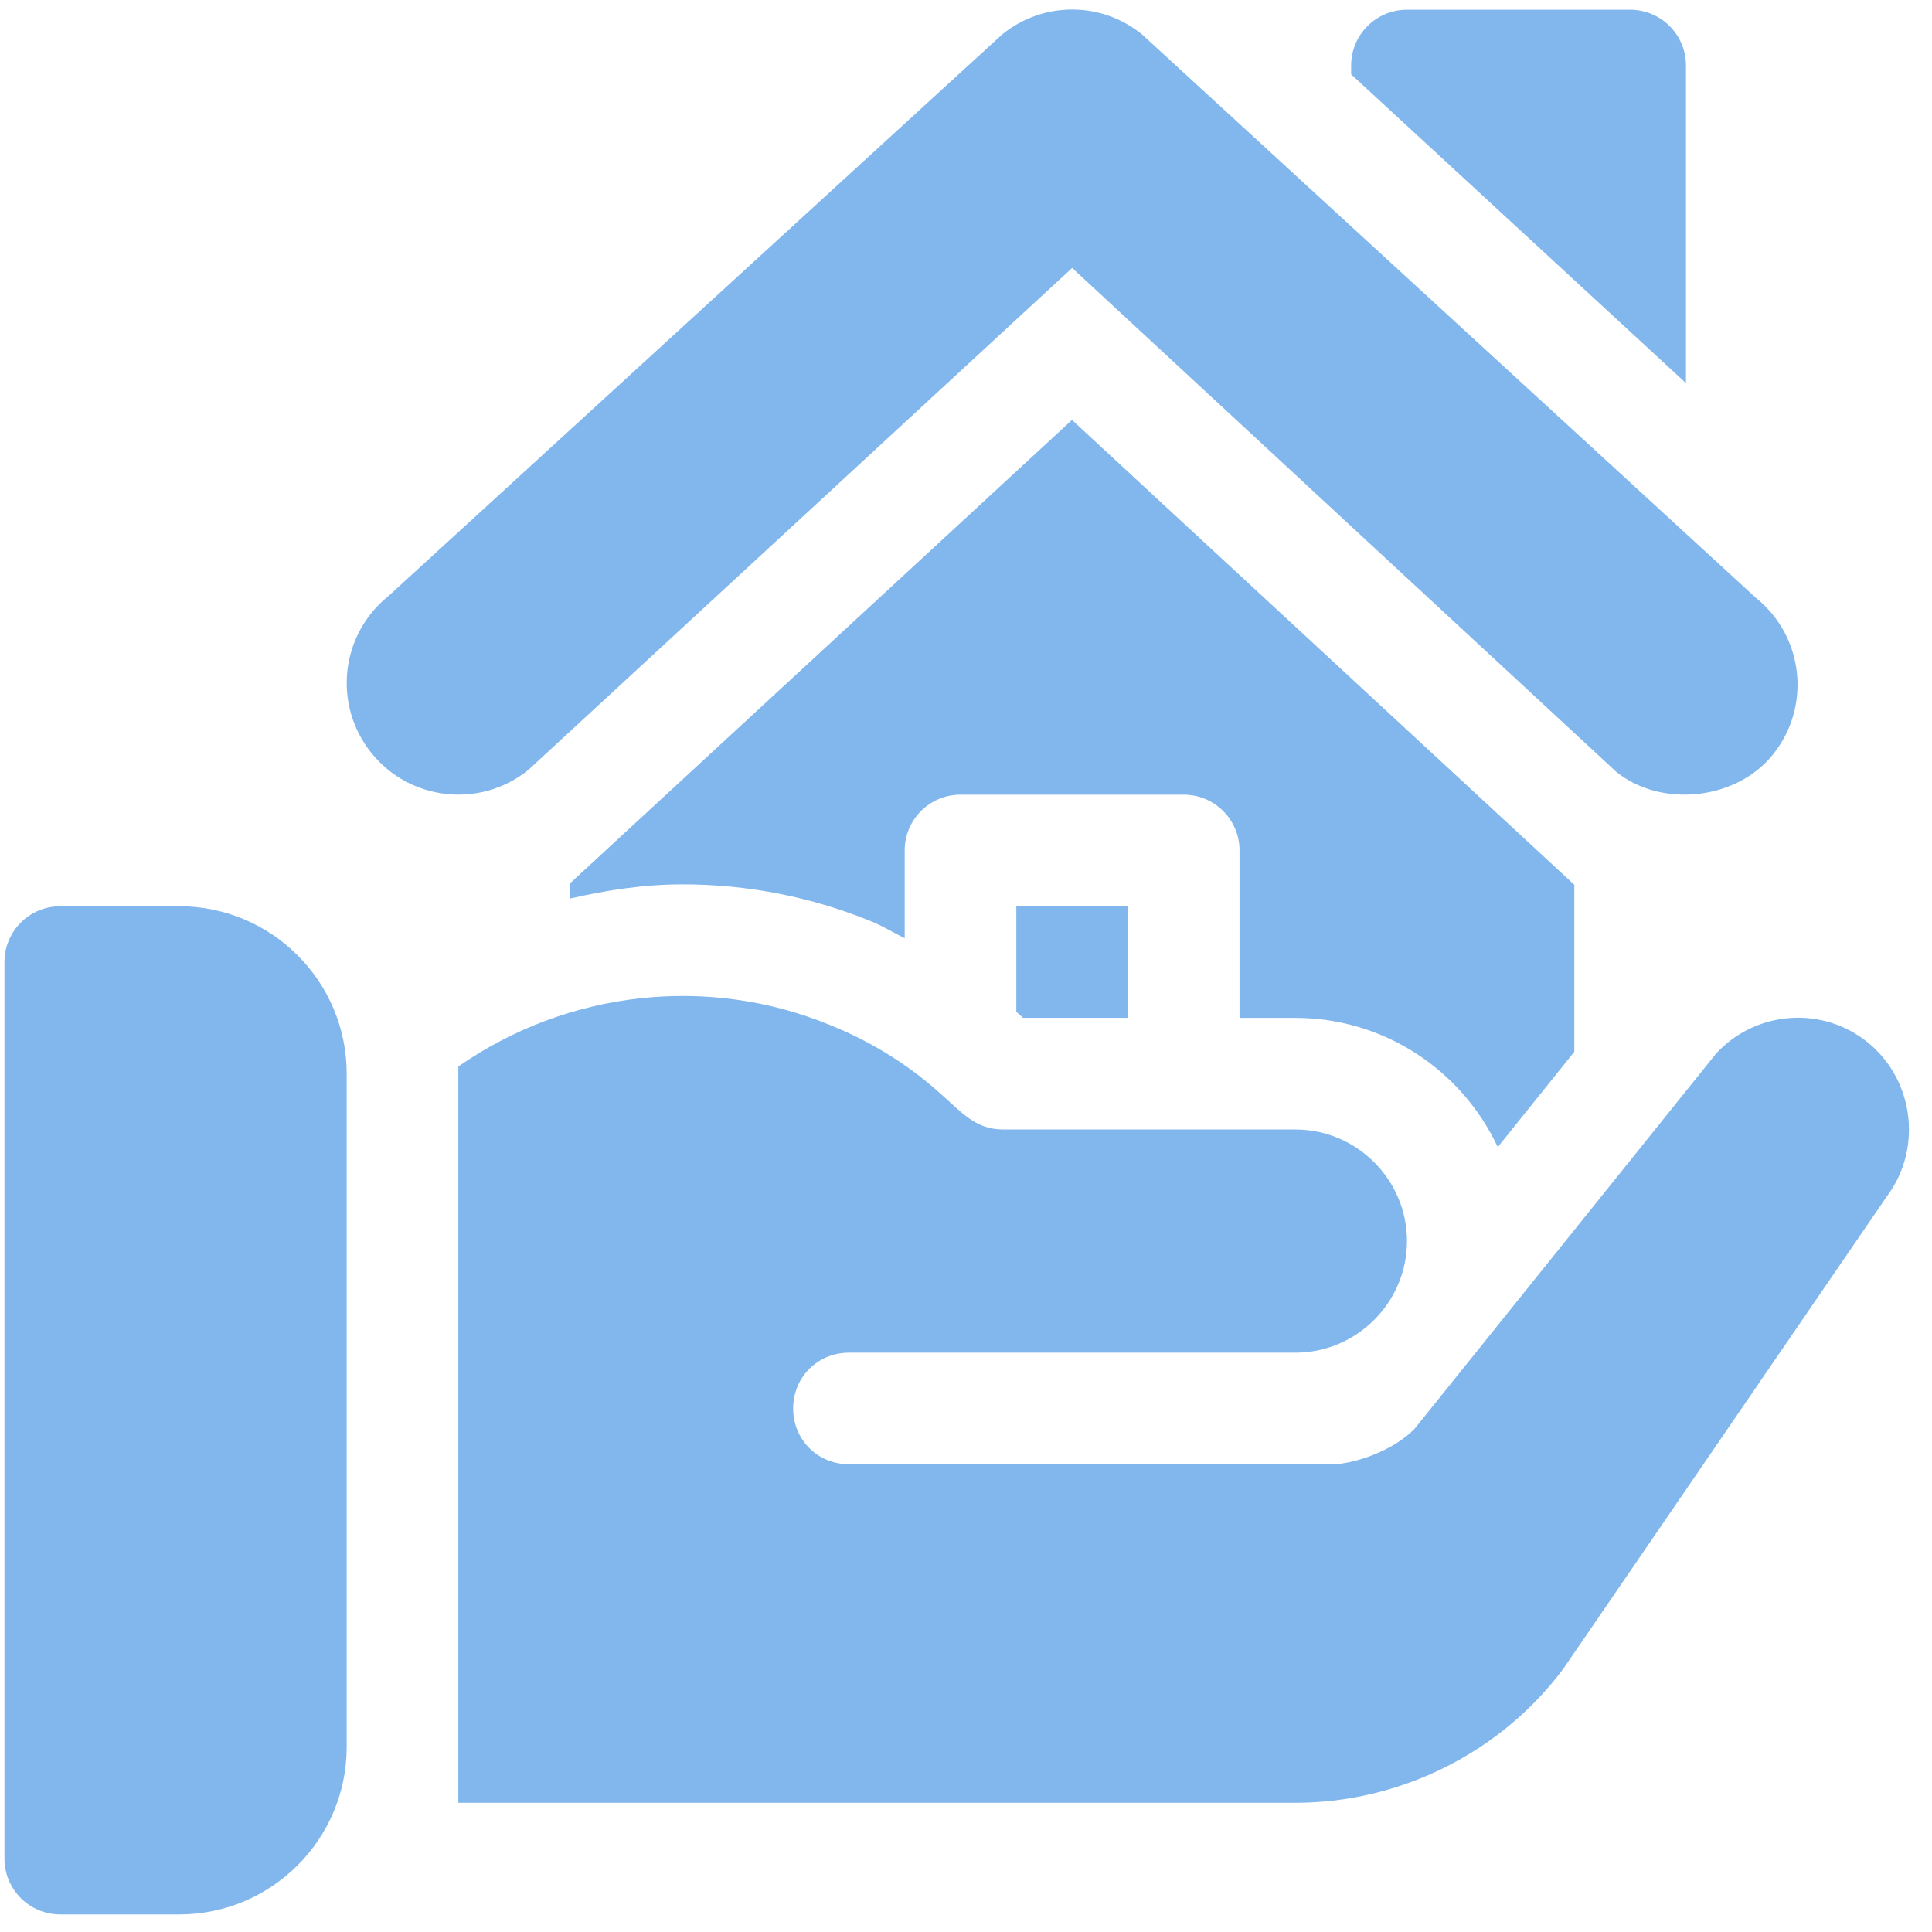 <svg width="49" height="49" viewBox="0 0 49 49" fill="none" xmlns="http://www.w3.org/2000/svg">
<g clip-path="url(#clip0_1705_9763)">
<path d="M44.526 15.156L28.958 0.867C28.447 0.458 27.836 0.242 27.192 0.242C26.548 0.242 25.935 0.458 25.424 0.867L9.857 15.113C8.637 16.088 8.435 17.867 9.415 19.091C10.386 20.307 12.168 20.514 13.393 19.533L27.192 6.796L40.994 19.577C42.133 20.495 44.043 20.297 44.969 19.132C45.947 17.914 45.748 16.131 44.526 15.156Z" fill="#63A5E8" fill-opacity="0.8"/>
<path d="M41.344 0.247H35.683C34.901 0.247 34.268 0.88 34.268 1.662V1.885L42.76 9.717V1.662C42.76 0.88 42.127 0.247 41.344 0.247Z" fill="#63A5E8" fill-opacity="0.8"/>
<path d="M4.547 22.985H1.528C0.746 22.985 0.113 23.618 0.113 24.4V47.139C0.113 47.921 0.746 48.554 1.528 48.554H4.547C6.888 48.554 8.793 46.649 8.793 44.308V27.231C8.793 24.889 6.889 22.985 4.547 22.985Z" fill="#63A5E8" fill-opacity="0.8"/>
<path d="M47.261 26.353C46.1 25.504 44.487 25.674 43.524 26.721L35.882 36.232C35.344 36.798 34.325 37.137 33.788 37.137H21.531C20.739 37.137 20.116 36.515 20.116 35.722C20.116 34.929 20.738 34.307 21.531 34.307C27.872 34.307 25.805 34.307 32.853 34.307C34.41 34.307 35.684 33.033 35.684 31.476C35.684 29.919 34.41 28.646 32.853 28.646C26.207 28.646 32.547 28.646 25.437 28.646C24.732 28.646 24.38 28.198 23.824 27.712C22.975 26.948 22.012 26.381 21.022 25.985C17.955 24.733 14.41 25.112 11.624 27.049C11.624 32.202 11.624 39.881 11.624 45.723H32.853C35.514 45.723 38.062 44.45 39.647 42.327L47.855 30.344C48.789 29.099 48.534 27.287 47.261 26.353Z" fill="#63A5E8" fill-opacity="0.8"/>
<path d="M27.188 10.651L14.454 22.406V22.79C15.388 22.575 16.34 22.43 17.314 22.43C18.963 22.43 20.569 22.745 22.09 23.365C22.389 23.485 22.658 23.655 22.945 23.796V21.57C22.945 20.788 23.578 20.155 24.36 20.155H30.021C30.804 20.155 31.437 20.788 31.437 21.57V25.816H32.852C35.123 25.816 37.085 27.159 37.986 29.093L39.928 26.676V22.44L27.188 10.651Z" fill="#63A5E8" fill-opacity="0.8"/>
<path d="M25.776 22.985V25.662L25.946 25.815H28.607V22.985H25.776Z" fill="#63A5E8" fill-opacity="0.8"/>
</g>
<defs>
<clipPath id="clip0_1705_9763">
<rect width="48.312" height="48.312" fill="white" transform="translate(0.109 0.242)"/>
</clipPath>
</defs>
</svg>
